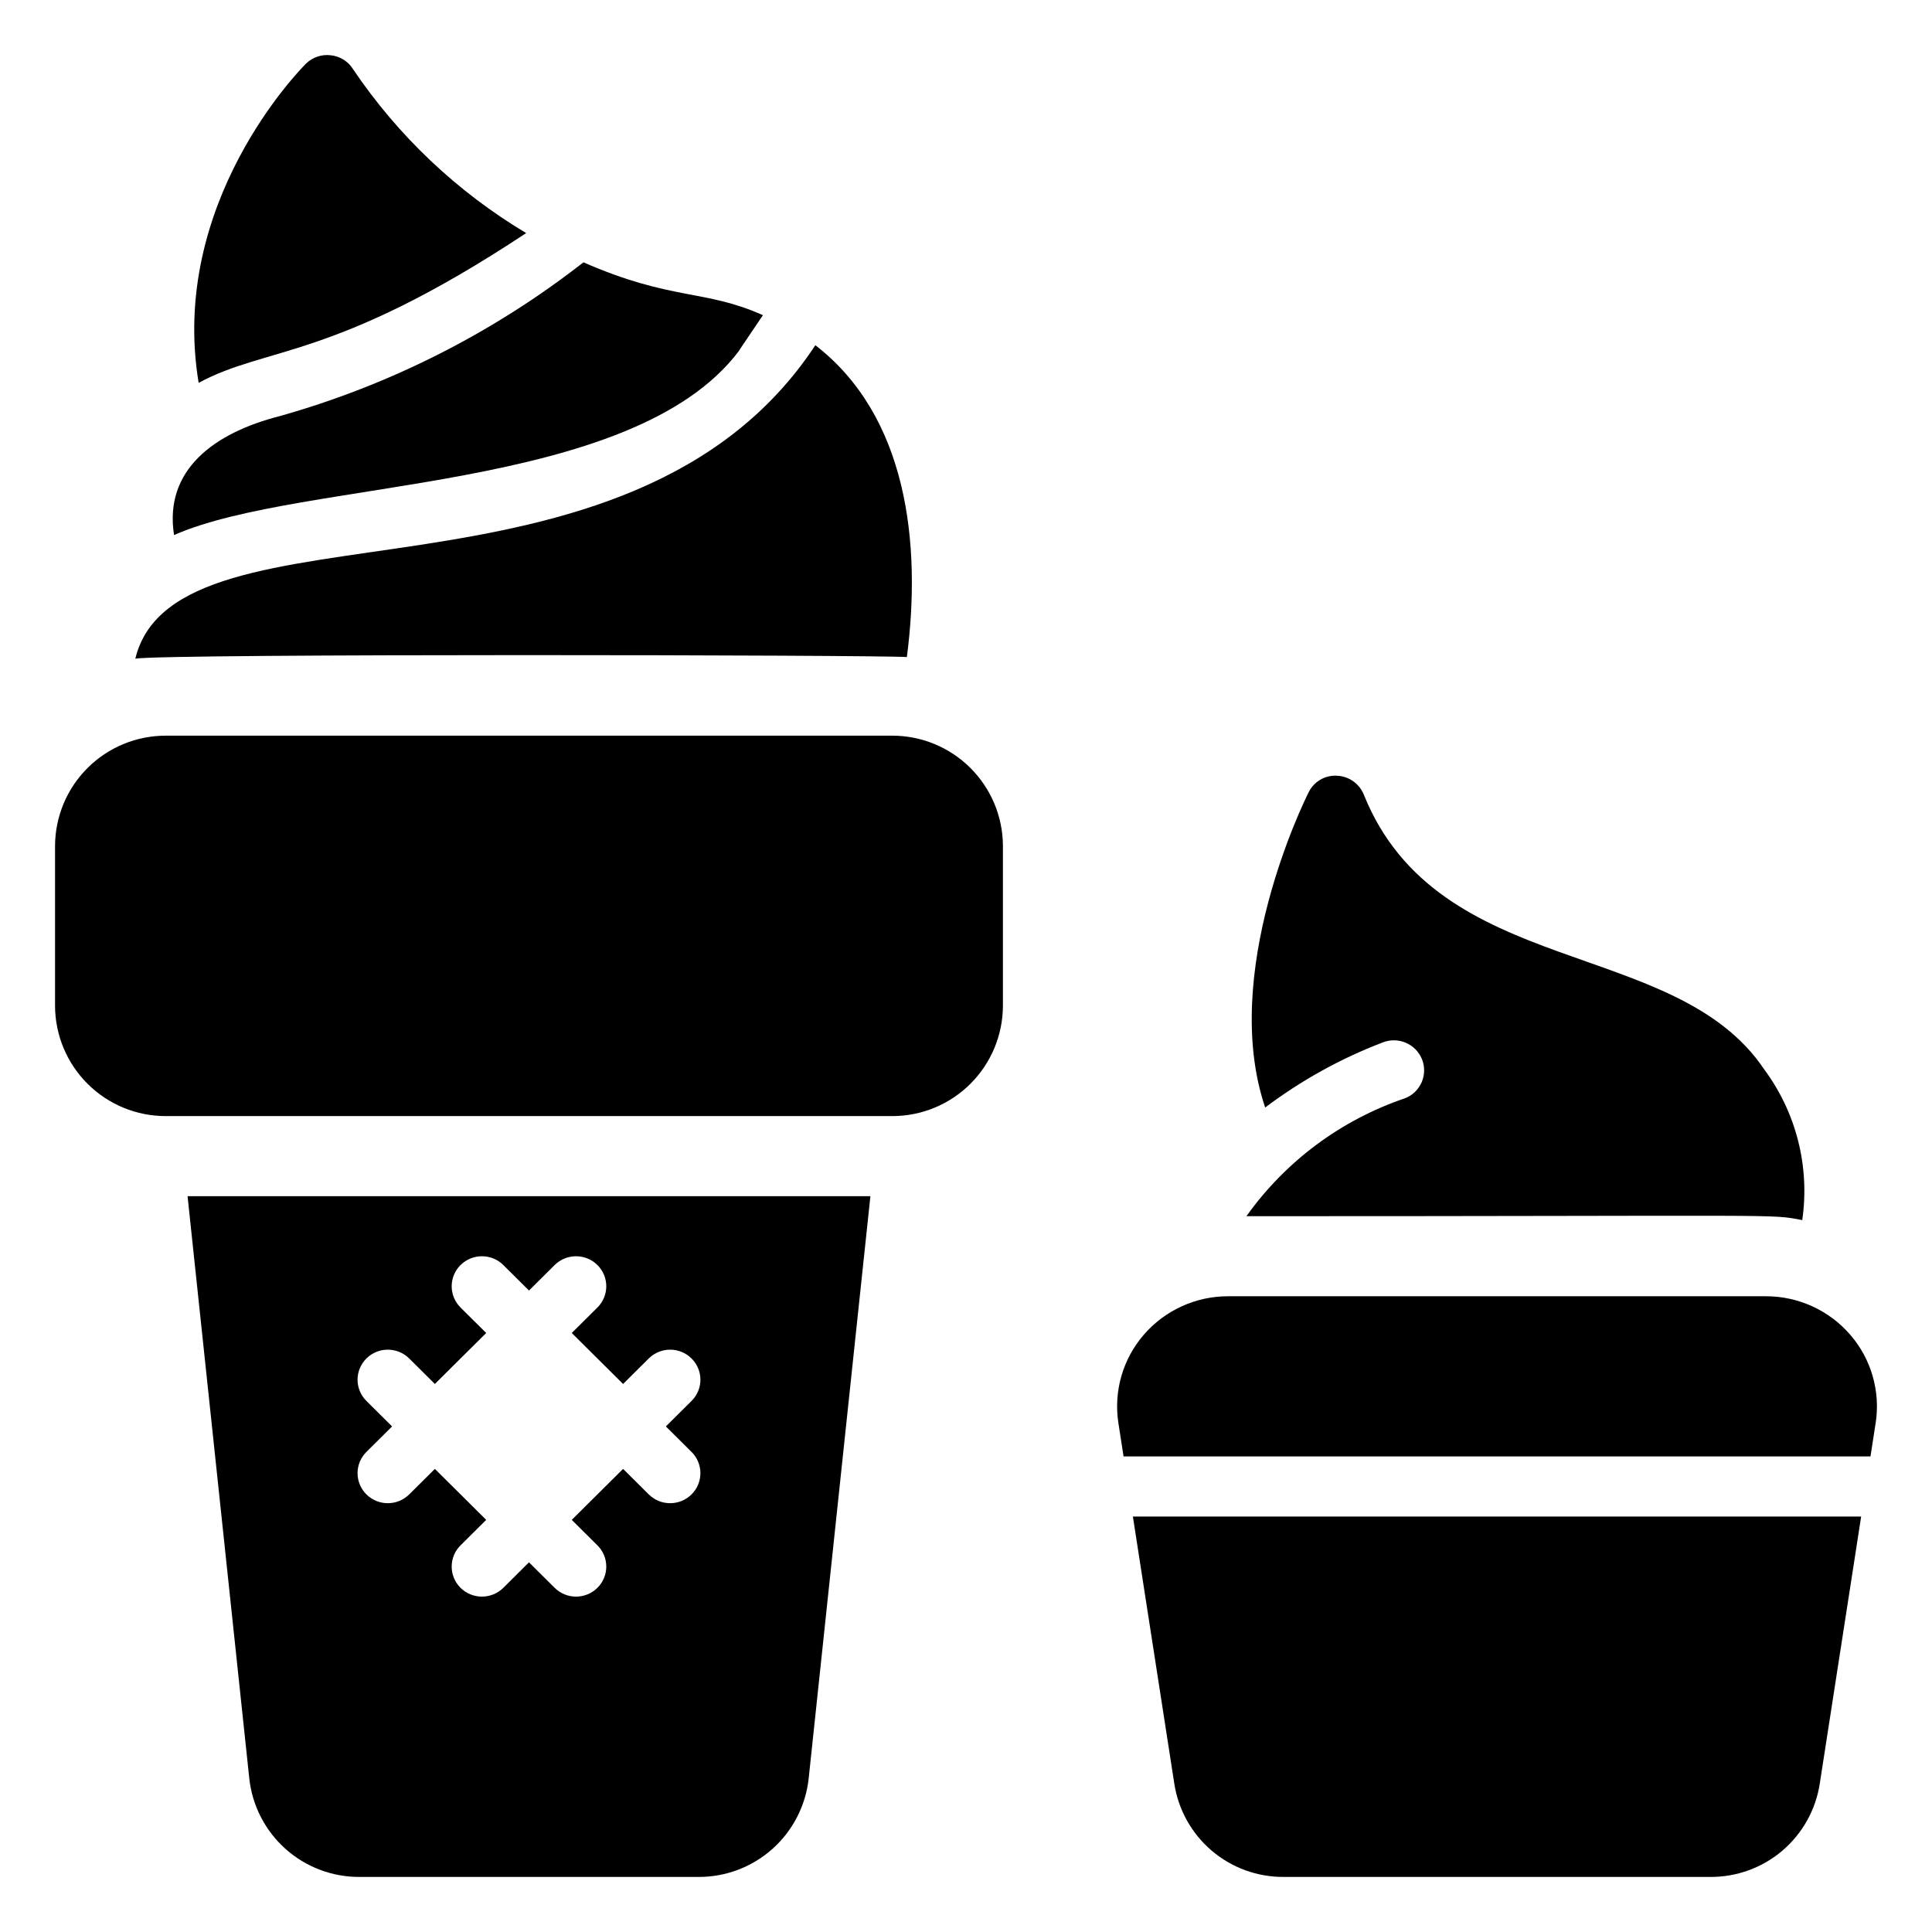 <?xml version="1.0" encoding="UTF-8"?>
<!-- Uploaded to: ICON Repo, www.svgrepo.com, Generator: ICON Repo Mixer Tools -->
<svg fill="#000000" width="800px" height="800px" version="1.1" viewBox="144 144 512 512" xmlns="http://www.w3.org/2000/svg">
 <g>
  <path d="m380.39 338.96h-192.41c-7.766-0.02-15.223 3.043-20.73 8.516-5.512 5.469-8.629 12.902-8.664 20.668v42.449c0.035 7.766 3.152 15.199 8.664 20.672 5.508 5.473 12.965 8.531 20.73 8.512h192.41c7.766 0.02 15.223-3.039 20.734-8.512 5.508-5.473 8.625-12.906 8.66-20.672v-42.449c-0.035-7.766-3.152-15.199-8.66-20.668-5.512-5.473-12.969-8.535-20.734-8.516z"/>
  <path d="m283.44 205.77c-18.281-10.93-33.938-25.746-45.855-43.402-1.277-2.082-3.449-3.453-5.879-3.715-2.434-0.316-4.879 0.504-6.629 2.227-1.602 1.594-36.344 36.93-28.434 84.578 18.113-9.805 35.645-5.832 86.797-39.688z"/>
  <path d="m339.77 237.08c0-0.105 2.566-3.82 6.414-9.551-15.496-6.938-24.133-3.762-47.566-14.008-23.93 18.684-51.266 32.523-80.488 40.754-17.324 4.43-30.727 14.219-28.004 31.52 34.148-15.074 121.06-10.98 149.64-48.715z"/>
  <path d="m384.33 318.13c3.945-30.387 0-63.918-24.25-82.641-49.602 75.156-169.33 38.211-180.22 83.062 8.48-1.371 197.16-0.992 204.47-0.422z"/>
  <path d="m210.06 615.27c0.77 7.203 4.188 13.863 9.59 18.691 5.398 4.832 12.398 7.484 19.645 7.445h89.781c7.246 0.039 14.246-2.617 19.645-7.445 5.402-4.828 8.82-11.488 9.59-18.691l16.355-154.27-180.96 0.004zm31.043-100.01c-1.5-1.484-2.348-3.512-2.348-5.625 0-2.117 0.848-4.141 2.348-5.629 3.141-3.109 8.199-3.109 11.336 0l6.805 6.758 13.602-13.508-6.801-6.754h0.004c-1.504-1.488-2.348-3.512-2.348-5.629 0-2.113 0.844-4.141 2.348-5.625 3.137-3.109 8.195-3.109 11.336 0l6.801 6.754 6.801-6.754c3.141-3.109 8.195-3.109 11.336 0 1.504 1.484 2.348 3.512 2.348 5.625 0 2.117-0.844 4.141-2.348 5.629l-6.801 6.754 13.602 13.508 6.805-6.758c3.141-3.109 8.199-3.109 11.336 0 1.504 1.488 2.352 3.512 2.352 5.629 0 2.113-0.848 4.141-2.352 5.625l-6.805 6.758 6.805 6.758c1.504 1.484 2.352 3.512 2.352 5.625 0 2.117-0.848 4.141-2.352 5.629-3.137 3.109-8.195 3.109-11.336 0l-6.805-6.758-13.602 13.508 6.801 6.754c1.504 1.488 2.348 3.512 2.348 5.629 0 2.113-0.844 4.141-2.348 5.625-3.141 3.109-8.195 3.109-11.336 0l-6.801-6.754-6.801 6.754c-3.141 3.109-8.199 3.109-11.336 0-1.504-1.484-2.348-3.512-2.348-5.625 0-2.117 0.844-4.141 2.348-5.629l6.801-6.754-13.602-13.508-6.805 6.758h-0.004c-3.137 3.109-8.195 3.109-11.336 0-1.5-1.488-2.348-3.512-2.348-5.629 0-2.113 0.848-4.141 2.348-5.625l6.805-6.758z"/>
  <path d="m516.37 435.04c-16.957 5.742-31.672 16.684-42.055 31.266 145.27 0 138.45-0.656 147.3 1.035 2.047-14.121-1.578-28.48-10.078-39.941-23.676-35.262-86.305-23.652-106.12-72.824-1.18-2.918-3.961-4.875-7.109-5-3.16-0.184-6.121 1.551-7.504 4.394-1.164 2.312-23.602 47.75-11.52 83.535 9.52-7.18 20-12.988 31.137-17.242 4.102-1.629 8.75 0.348 10.418 4.434 0.789 1.965 0.762 4.16-0.078 6.102-0.84 1.941-2.418 3.469-4.387 4.242z"/>
  <path d="m634.32 497.71c-5.602-6.477-13.746-10.195-22.312-10.188h-142.57c-8.562-0.008-16.711 3.711-22.312 10.188-5.582 6.441-8.043 15.012-6.738 23.434l1.367 8.828h197.94l1.367-8.828h0.004c1.305-8.422-1.16-16.992-6.742-23.434z"/>
  <path d="m455.2 616.66c1.059 6.926 4.578 13.238 9.914 17.785 5.336 4.543 12.129 7.016 19.137 6.961h112.96c7.008 0.055 13.801-2.418 19.137-6.961 5.332-4.547 8.855-10.859 9.914-17.785l10.965-70.762h-193z"/>
 </g>
</svg>